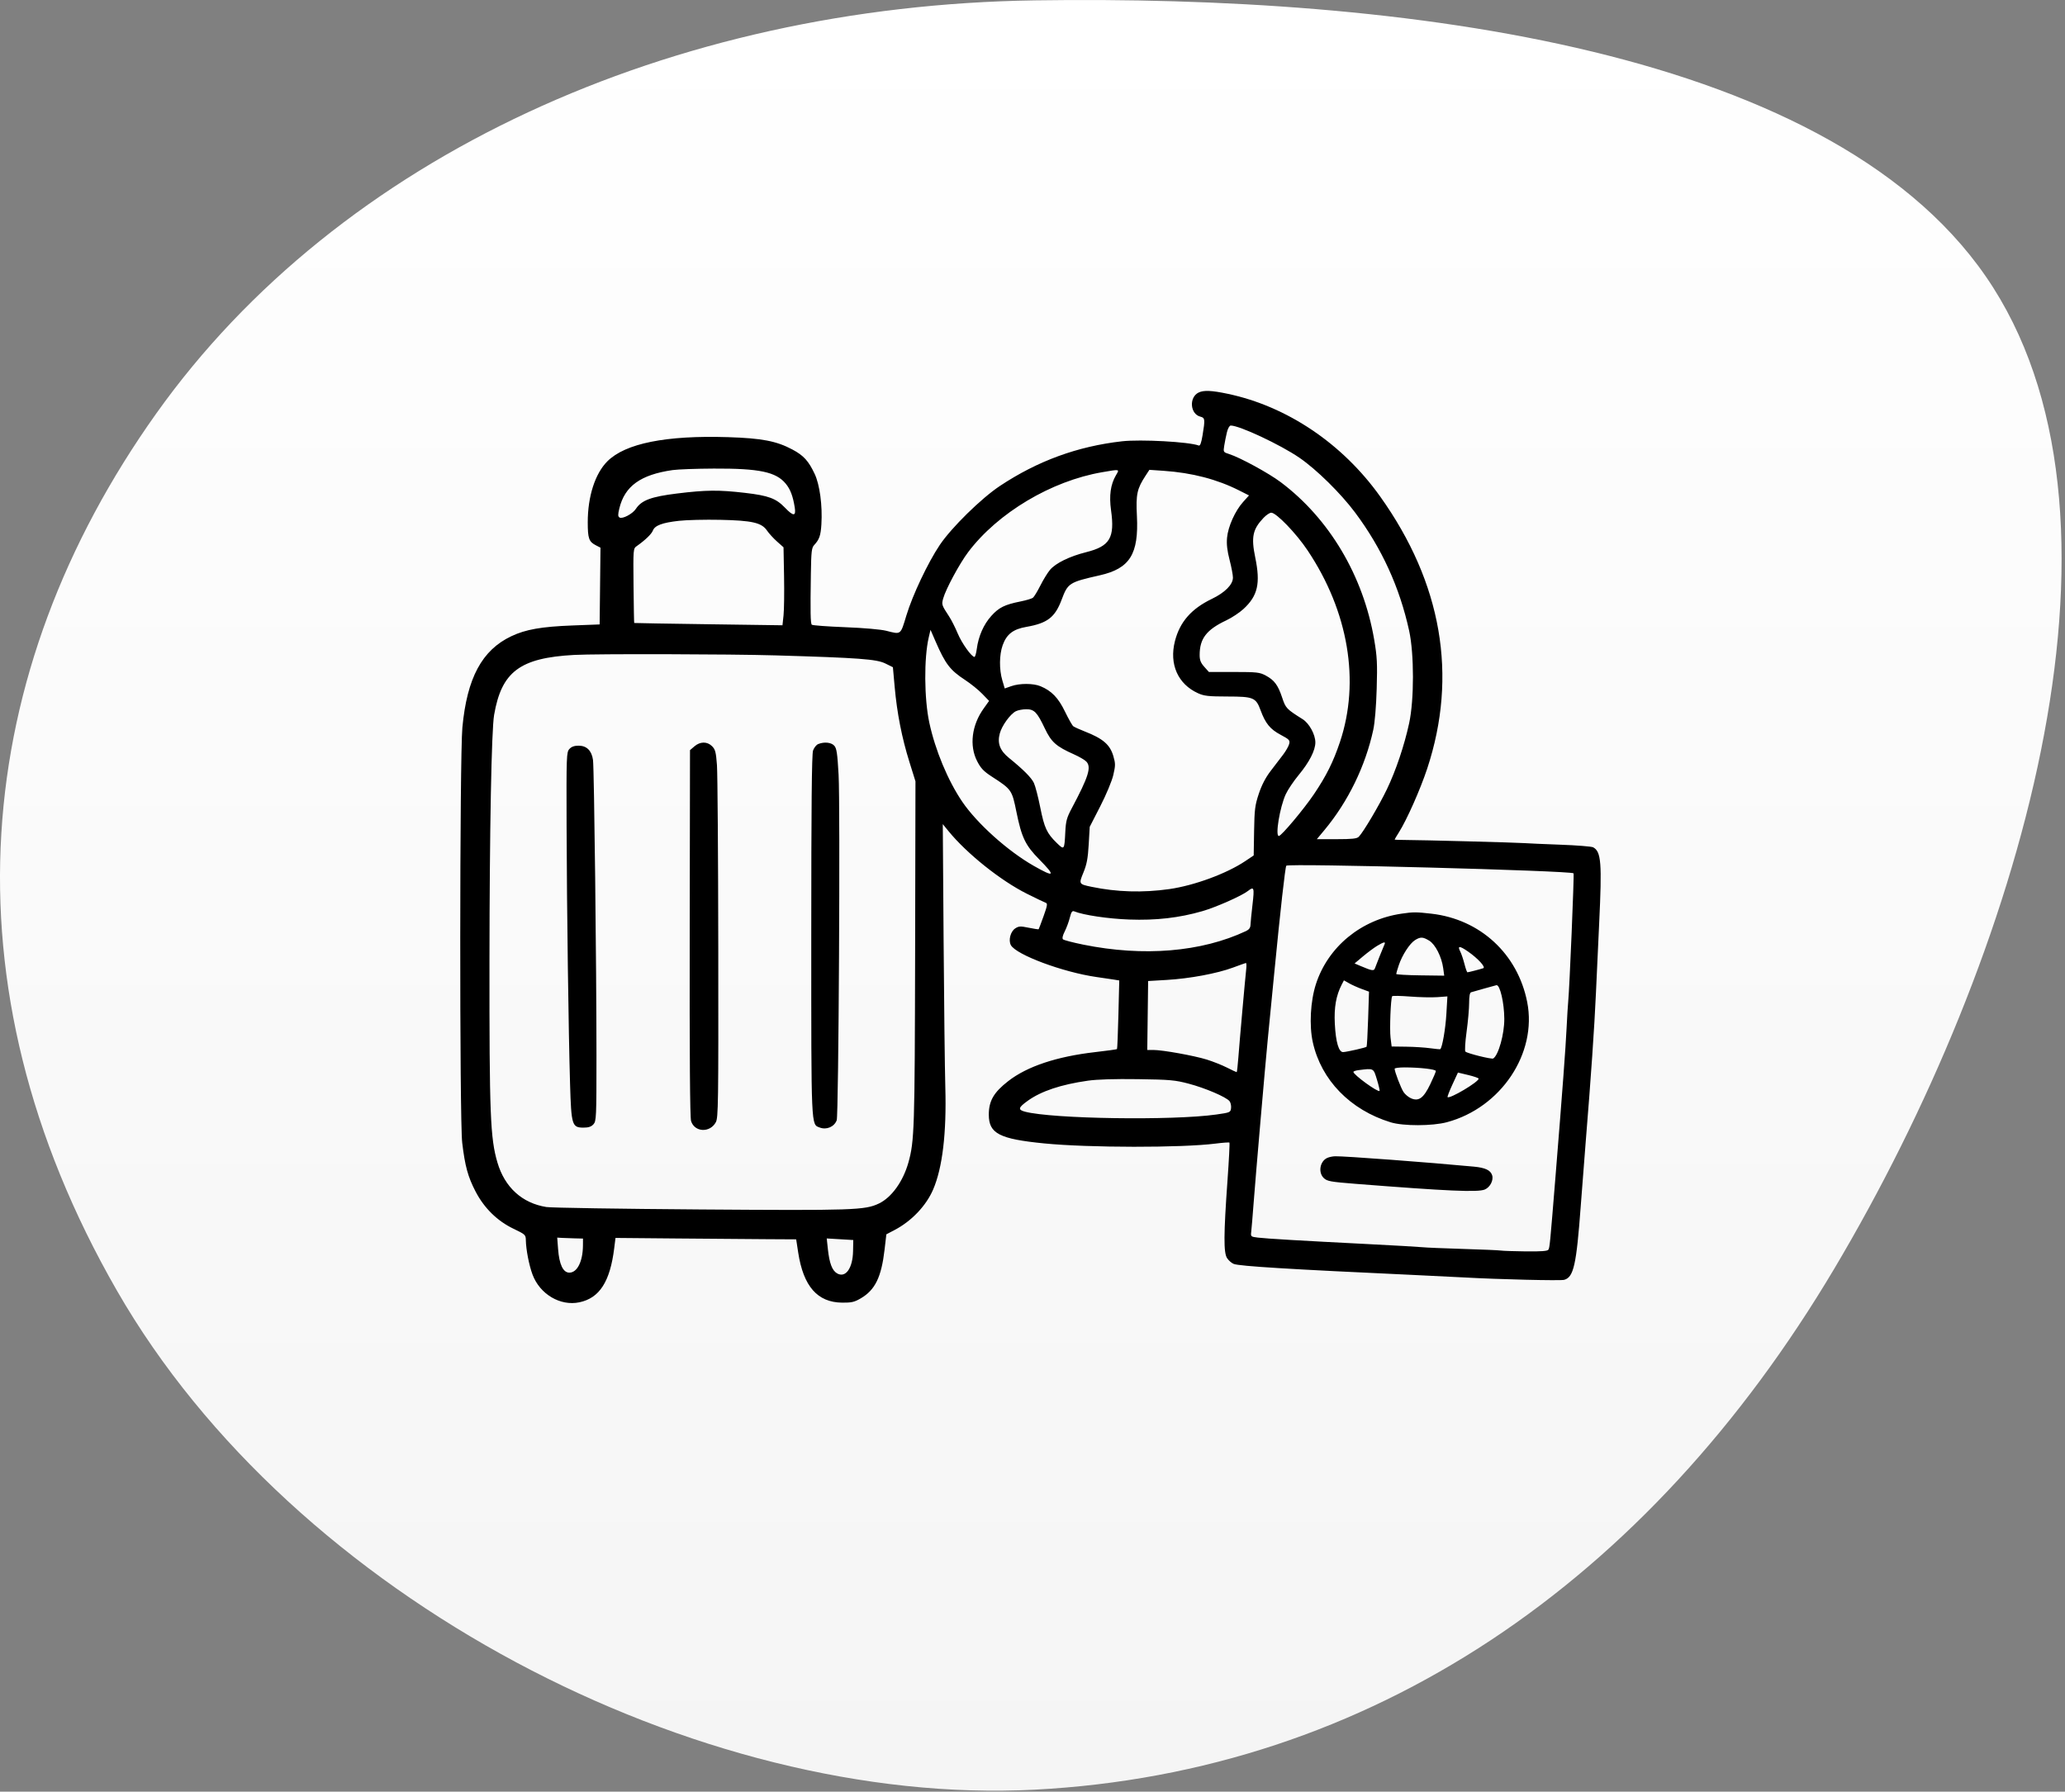 <svg xmlns="http://www.w3.org/2000/svg" width="507" height="440" viewBox="0 0 507 440" fill="none"><rect x="0" y="0" width="507" height="440" fill="#808080" stroke="none"/><path d="M254.054 439.506C171.395 443.825 72.152 392.558 28.704 316.939C-14.743 241.32 -6.73 164.953 38.34 101.583C83.41 38.213 164.873 1.409 254.054 0.09C343.235 -1.23 451.754 11.533 489.343 70.583C526.931 129.634 496.073 234.645 450.34 311.583C404.607 388.522 336.712 435.186 254.054 439.506Z" fill="url(#paint0_linear_140_39)"></path><path fill-rule="evenodd" clip-rule="evenodd" d="M294.29 96.395C291.88 97.562 292.181 101.687 294.723 102.324C295.858 102.609 295.901 102.972 295.256 106.878C294.938 108.802 294.66 109.543 294.309 109.408C291.954 108.504 280.066 107.852 275.466 108.373C264.535 109.613 254.776 113.184 245.498 119.338C240.935 122.364 233.591 129.573 230.736 133.828C227.816 138.18 224.06 146.114 222.53 151.163C221.065 155.998 221.269 155.843 217.604 154.91C216.265 154.569 212.113 154.207 207.477 154.026C203.156 153.858 199.484 153.584 199.318 153.418C198.987 153.087 198.937 150.39 199.085 140.869C199.17 135.389 199.272 134.521 199.908 133.839C201.16 132.495 201.503 131.508 201.669 128.772C201.95 124.162 201.271 119.05 200.026 116.398C198.523 113.198 197.307 111.861 194.569 110.402C190.634 108.304 187.077 107.62 178.749 107.356C163.558 106.876 153.541 108.878 149.135 113.276C146.11 116.295 144.305 121.892 144.305 128.249C144.305 132.214 144.587 133.027 146.269 133.896L147.432 134.498L147.328 143.923L147.224 153.347L140.559 153.601C132.948 153.89 129.083 154.568 125.56 156.233C118.333 159.648 114.661 166.485 113.524 178.645C112.852 185.838 112.814 274.989 113.481 280.617C114.161 286.357 114.881 288.99 116.756 292.6C118.878 296.685 122.09 299.843 126.06 301.745C128.96 303.134 129.08 303.245 129.105 304.553C129.151 306.903 129.893 310.722 130.749 313.01C132.555 317.837 137.559 320.799 142.247 319.816C147.197 318.777 149.783 314.759 150.804 306.518L151.116 304.007L166.1 304.142C174.342 304.216 184.323 304.295 188.282 304.317L195.48 304.358L195.967 307.55C197.242 315.898 200.693 319.843 206.772 319.901C209.086 319.923 209.777 319.762 211.361 318.83C214.871 316.768 216.4 313.621 217.184 306.854L217.617 303.122L219.639 302.063C223.792 299.889 227.386 296.116 229.1 292.13C231.4 286.784 232.415 278.261 232.094 266.995C231.972 262.714 231.782 246.425 231.672 230.799L231.472 202.387L232.902 204.138C237.397 209.64 245.682 216.258 252.09 219.466C254.351 220.597 256.455 221.608 256.766 221.711C257.231 221.866 257.136 222.438 256.22 224.987C255.609 226.685 255.066 228.129 255.015 228.195C254.963 228.262 253.869 228.099 252.583 227.833C250.526 227.409 250.125 227.429 249.252 228.002C248.103 228.754 247.545 230.895 248.184 232.09C249.456 234.466 260.981 238.762 269.239 239.939C270.845 240.167 272.753 240.45 273.48 240.567L274.801 240.78L274.594 249.14C274.48 253.739 274.324 257.562 274.246 257.637C274.168 257.712 271.74 258.047 268.85 258.38C259.425 259.468 252.206 261.876 247.561 265.482C243.986 268.257 242.773 270.348 242.773 273.734C242.773 278.373 245.354 279.711 256.395 280.799C267.304 281.874 290.126 281.899 298.4 280.845C300.203 280.615 301.756 280.506 301.852 280.601C301.948 280.697 301.735 284.855 301.378 289.842C300.426 303.179 300.401 307.635 301.272 308.965C301.658 309.554 302.395 310.197 302.91 310.393C304.38 310.952 316.679 311.706 347.08 313.102C351.682 313.313 357.287 313.59 359.535 313.716C367.816 314.184 383.098 314.549 384.022 314.301C386.369 313.674 387.037 310.687 388.119 295.991C388.458 291.388 388.993 284.47 389.307 280.617C390.613 264.607 391.449 252.454 391.837 243.837C392.063 238.807 392.419 231.121 392.627 226.757C393.34 211.83 393.126 209.136 391.143 208.075C390.765 207.872 387.132 207.586 383.071 207.438C379.01 207.29 375.074 207.117 374.324 207.055C372.648 206.914 348.662 206.279 345.037 206.279C343.592 206.279 342.41 206.232 342.41 206.174C342.41 206.116 342.879 205.328 343.452 204.422C345.394 201.358 348.726 193.85 350.41 188.748C357.947 165.909 354.019 143.184 338.858 121.925C329.594 108.935 316.014 99.787 301.424 96.707C297.469 95.872 295.543 95.788 294.29 96.395ZM301.235 106.156C301.015 107.066 300.719 108.537 300.578 109.425C300.323 111.027 300.332 111.044 301.807 111.514C304.471 112.362 311.49 116.191 314.432 118.4C326.381 127.372 334.717 141.416 337.392 157.082C338.103 161.241 338.188 162.906 338.007 169.11C337.878 173.499 337.55 177.45 337.165 179.229C335.241 188.127 330.993 196.852 325.189 203.827L323.31 206.084H328.162C331.995 206.084 333.138 205.959 333.608 205.49C334.703 204.395 338.631 197.759 340.517 193.819C342.738 189.178 344.796 183.059 345.981 177.576C347.219 171.85 347.216 160.572 345.976 154.904C343.641 144.234 339.263 134.651 332.71 125.872C329.183 121.146 323.221 115.28 319.025 112.405C314.342 109.197 304.33 104.502 302.172 104.502C301.863 104.502 301.466 105.205 301.235 106.156ZM165.127 115.442C157.266 116.576 153.373 119.386 152.055 124.88C151.69 126.404 151.701 126.836 152.113 127.09C152.809 127.521 155.312 126.198 156.113 124.976C157.503 122.855 159.853 121.975 166.216 121.194C173.409 120.312 176.479 120.284 182.98 121.045C188.705 121.715 190.547 122.403 192.742 124.693C194.795 126.833 195.472 126.819 195.129 124.643C194.684 121.827 194.057 120.167 192.914 118.781C190.528 115.886 186.416 115.023 175.246 115.072C170.965 115.09 166.411 115.257 165.127 115.442ZM270.601 115.965C258.117 118.106 244.976 125.945 237.708 135.586C235.589 138.396 232.185 144.715 231.568 146.984C231.158 148.49 231.188 148.577 233.061 151.443C233.605 152.276 234.537 154.123 235.132 155.548C236.135 157.952 238.54 161.326 239.251 161.326C239.42 161.326 239.678 160.435 239.822 159.347C240.235 156.23 241.501 153.354 243.375 151.269C245.249 149.185 246.66 148.484 250.557 147.704C251.949 147.426 253.321 147.015 253.606 146.792C253.892 146.569 254.713 145.221 255.43 143.796C256.147 142.372 257.207 140.646 257.785 139.959C259.188 138.291 262.588 136.628 266.705 135.595C272.503 134.141 273.73 132.07 272.787 125.326C272.281 121.712 272.666 118.957 273.991 116.711C274.898 115.174 275.035 115.204 270.601 115.965ZM281.239 116.85C279.16 120.031 278.867 121.402 279.134 126.687C279.609 136.084 277.403 139.616 270.018 141.284C262.514 142.979 262.179 143.193 260.663 147.25C259.035 151.606 257.162 153.051 251.977 153.951C248.729 154.515 247.145 155.745 246.171 158.464C245.337 160.791 245.303 164.421 246.091 167.073L246.683 169.069L248.28 168.506C250.341 167.778 253.71 167.785 255.469 168.521C258.192 169.658 259.838 171.366 261.48 174.759C262.341 176.539 263.258 178.156 263.516 178.354C263.774 178.551 265.036 179.124 266.32 179.626C270.815 181.384 272.533 182.868 273.357 185.701C273.882 187.506 273.88 187.992 273.34 190.322C272.996 191.806 271.621 195.102 270.143 197.99L267.549 203.054L267.298 207.391C267.101 210.793 266.824 212.27 266.014 214.242C264.837 217.11 264.845 217.124 268.004 217.784C274.195 219.078 280.581 219.266 287.065 218.344C293.22 217.469 301.203 214.523 305.789 211.435L307.809 210.075L307.907 204.09C307.995 198.779 308.125 197.748 309.062 194.929C309.768 192.806 310.728 190.955 311.96 189.345C312.974 188.021 314.359 186.208 315.037 185.318C315.716 184.427 316.384 183.249 316.522 182.699C316.75 181.79 316.559 181.586 314.397 180.434C311.847 179.075 310.691 177.658 309.506 174.442C308.348 171.301 307.767 171.058 301.393 171.047C296.714 171.04 295.64 170.922 294.148 170.247C289.191 168.005 287.021 163.106 288.474 157.433C289.681 152.724 292.495 149.504 297.525 147.078C300.771 145.512 302.711 143.554 302.711 141.842C302.711 141.201 302.339 139.245 301.886 137.494C301.302 135.242 301.12 133.651 301.265 132.056C301.514 129.308 303.259 125.429 305.225 123.253L306.658 121.666L304.203 120.427C298.802 117.701 292.651 116.1 285.741 115.625L282.199 115.381L281.239 116.85ZM310.226 127.173C307.552 129.991 307.155 131.887 308.188 136.903C309.505 143.296 308.814 146.315 305.29 149.563C304.318 150.459 302.414 151.716 301.059 152.356C296.222 154.641 294.545 156.822 294.54 160.833C294.538 162.106 294.796 162.77 295.674 163.752L296.81 165.023L302.971 165.024C308.588 165.026 309.276 165.102 310.75 165.889C312.873 167.023 313.768 168.223 314.794 171.306C315.668 173.93 315.832 174.104 319.836 176.626C321.451 177.643 322.951 180.394 322.946 182.328C322.94 184.286 321.467 187.166 318.855 190.322C317.615 191.82 316.185 193.949 315.677 195.053C314.225 198.206 313.049 205.306 313.979 205.306C314.594 205.306 320.114 198.729 322.616 195.016C325.658 190.5 327.356 187.087 328.988 182.211C333.971 167.317 331.072 150.166 321.034 135.154C318.231 130.963 313.359 125.908 312.121 125.908C311.739 125.908 310.886 126.477 310.226 127.173ZM166.726 127.898C162.622 128.351 160.773 129.039 160.297 130.292C159.972 131.146 158.405 132.655 156.331 134.11C155.464 134.719 155.458 134.788 155.546 143.83C155.595 148.839 155.669 152.961 155.711 152.991C155.752 153.021 163.96 153.16 173.95 153.3L192.113 153.555L192.374 151.116C192.517 149.774 192.575 145.466 192.503 141.541L192.371 134.406L190.768 132.979C189.886 132.194 188.783 130.987 188.316 130.296C187.005 128.358 184.667 127.822 176.803 127.656C173.164 127.579 168.629 127.688 166.726 127.898ZM228.024 156.537C226.836 161.627 226.901 171.557 228.161 177.446C229.605 184.195 232.724 191.688 236.247 196.877C239.881 202.227 247.424 208.998 253.788 212.624C258.948 215.563 259.258 215.21 255.164 211.055C251.75 207.591 250.833 205.686 249.558 199.408C248.458 193.989 248.372 193.865 243.552 190.743C241.498 189.413 240.809 188.689 239.894 186.899C237.958 183.114 238.579 178.099 241.487 174.024L242.841 172.127L241.153 170.379C240.225 169.417 238.327 167.886 236.935 166.976C233.268 164.577 232.113 163.07 229.717 157.56L228.46 154.668L228.024 156.537ZM140.996 160.833C127.652 161.557 123.148 164.93 121.313 175.573C120.666 179.325 120.202 203.906 120.175 235.858C120.144 273.676 120.374 279.532 122.129 285.485C123.929 291.591 128.202 295.477 134.154 296.419C135.348 296.609 152.356 296.878 171.948 297.018C209.585 297.288 212.348 297.196 215.789 295.557C218.895 294.078 221.732 290.133 223.035 285.482C224.498 280.258 224.591 277.355 224.68 234.107L224.766 191.878L223.267 187.079C221.428 181.192 220.239 175.135 219.663 168.721L219.226 163.856L217.393 162.946C215.223 161.87 210.925 161.551 190.425 160.949C179.156 160.618 146.377 160.541 140.996 160.833ZM249.408 174.664C248.045 175.354 245.983 178.204 245.471 180.106C244.821 182.521 245.495 184.322 247.724 186.129C251.259 188.995 253.222 190.965 253.841 192.27C254.186 192.997 254.89 195.706 255.405 198.289C256.409 203.327 257.022 204.643 259.471 207.026C261.301 208.806 261.335 208.761 261.553 204.32C261.685 201.625 261.905 200.818 263.146 198.482C267.253 190.751 267.986 188.423 266.741 187.048C266.38 186.649 264.999 185.839 263.672 185.248C259.314 183.306 258.121 182.248 256.545 178.925C254.63 174.889 253.933 174.168 251.949 174.175C251.077 174.179 249.933 174.398 249.408 174.664ZM170.5 183.282L169.408 184.222L169.338 229.111C169.29 259.315 169.4 274.427 169.672 275.303C170.532 278.068 174.305 278.253 175.746 275.6C176.352 274.484 176.399 271.166 176.352 232.963C176.324 210.178 176.177 189.879 176.025 187.854C175.79 184.72 175.613 184.036 174.834 183.258C173.638 182.062 171.908 182.072 170.5 183.282ZM200.885 182.726C200.431 182.91 199.861 183.625 199.62 184.317C199.306 185.219 199.182 198.013 199.182 229.702C199.182 277.563 199.117 276.081 201.262 276.897C202.936 277.533 204.816 276.729 205.43 275.115C205.903 273.87 206.315 197.815 205.89 190.227C205.596 184.993 205.414 183.771 204.828 183.124C204.085 182.302 202.365 182.129 200.885 182.726ZM139.792 183.943C139.083 184.729 139.053 185.569 139.109 202.917C139.175 223.363 139.58 253.355 139.963 266.234C140.264 276.346 140.441 276.92 143.28 276.92C144.496 276.92 145.168 276.692 145.704 276.1C146.408 275.323 146.445 274.468 146.445 259.267C146.445 237.163 145.878 188.751 145.595 186.649C145.284 184.346 144.052 183.121 142.047 183.121C141 183.121 140.305 183.375 139.792 183.943ZM315.812 212.599C315.532 213.052 314.382 223.307 312.854 238.972C312.207 245.608 311.496 252.876 311.272 255.124C310.688 261.022 308.274 288.966 307.776 295.601C307.544 298.705 307.285 301.799 307.202 302.477C307.055 303.682 307.093 303.715 308.87 303.932C310.967 304.189 319.384 304.684 335.988 305.528C342.41 305.854 348.364 306.197 349.221 306.29C350.077 306.382 354.543 306.57 359.145 306.707C363.748 306.844 367.948 307.024 368.48 307.107C369.013 307.191 371.791 307.284 374.656 307.316C378.392 307.356 379.946 307.238 380.157 306.896C380.486 306.365 380.544 305.764 381.918 288.79C383.619 267.779 384.393 257.41 384.635 252.4C384.764 249.724 384.94 246.834 385.025 245.978C385.351 242.694 386.521 214.649 386.34 214.467C385.684 213.811 316.2 211.971 315.812 212.599ZM306.408 218.793C304.918 219.976 298.602 222.778 295.224 223.755C289.5 225.41 283.845 226.057 277.218 225.815C272.058 225.627 266.01 224.726 263.745 223.809C263.249 223.609 263.018 223.941 262.656 225.38C262.403 226.384 261.84 227.904 261.405 228.757C260.907 229.732 260.75 230.444 260.982 230.676C261.185 230.879 263.42 231.465 265.95 231.978C280.749 234.983 294.975 233.798 305.922 228.648C306.667 228.297 307.001 227.838 307.022 227.136C307.038 226.582 307.261 224.333 307.517 222.139C308.004 217.964 307.89 217.616 306.408 218.793ZM344.089 224.38C334.173 225.83 326.055 232.513 323.09 241.666C321.734 245.855 321.412 251.87 322.326 255.975C324.39 265.251 331.513 272.572 341.437 275.615C344.535 276.564 351.654 276.551 355.253 275.587C368.514 272.039 377.437 258.681 374.958 246.091C372.628 234.254 363.421 225.755 351.442 224.382C347.688 223.952 347.015 223.952 344.089 224.38ZM347.425 230.867C346.128 231.672 344.272 234.53 343.443 236.998C343.089 238.053 342.799 239.036 342.799 239.182C342.799 239.328 345.451 239.483 348.693 239.525L354.587 239.603L354.335 237.762C353.951 234.964 352.406 231.922 350.901 231.005C349.351 230.06 348.763 230.037 347.425 230.867ZM338.095 232.295C337.328 232.757 335.773 233.914 334.638 234.868L332.576 236.601L334.089 237.244C336.912 238.442 337.333 238.501 337.598 237.734C337.839 237.036 339.527 232.815 339.944 231.869C340.24 231.195 339.728 231.313 338.095 232.295ZM358.5 233.621C358.798 234.209 359.274 235.61 359.557 236.734C359.839 237.858 360.169 238.776 360.289 238.775C360.544 238.773 363.367 238.043 364.172 237.771C364.85 237.542 362.863 235.366 360.438 233.681C358.358 232.236 357.789 232.218 358.5 233.621ZM302.711 237.621C298.811 239.067 292.099 240.319 286.478 240.649L281.888 240.918L281.783 249.383L281.679 257.849H283.204C285.451 257.849 293.155 259.238 296.289 260.208C297.787 260.672 300.016 261.557 301.24 262.175C302.465 262.792 303.537 263.297 303.622 263.297C303.708 263.297 303.897 261.677 304.043 259.697C304.311 256.051 305.685 240.584 305.98 237.902C306.068 237.099 306.025 236.464 305.885 236.49C305.745 236.517 304.316 237.025 302.711 237.621ZM329.411 241.814C328.037 244.471 327.52 247.408 327.724 251.399C327.957 255.959 328.705 258.463 329.806 258.372C330.935 258.278 335.338 257.269 335.523 257.06C335.614 256.959 335.785 253.873 335.904 250.203L336.119 243.53L334.302 242.859C333.303 242.49 331.917 241.865 331.222 241.47L329.96 240.753L329.411 241.814ZM364.4 242.765C362.901 243.195 361.457 243.606 361.189 243.68C360.864 243.769 360.702 244.645 360.702 246.32C360.702 247.7 360.421 250.874 360.077 253.375C359.731 255.891 359.601 258.066 359.785 258.245C360.254 258.701 366.226 260.183 366.618 259.941C367.902 259.148 369.359 253.933 369.337 250.208C369.315 246.255 368.277 241.799 367.411 241.937C367.253 241.962 365.898 242.334 364.4 242.765ZM341.801 244.655C341.446 245.23 341.152 252.788 341.406 254.822L341.678 256.998L345.255 257.045C347.222 257.07 349.882 257.242 351.167 257.425C352.451 257.608 353.557 257.709 353.624 257.649C354.111 257.213 354.902 252.643 355.113 249.034L355.367 244.696L352.878 244.877C351.508 244.976 348.492 244.909 346.175 244.726C343.858 244.544 341.89 244.512 341.801 244.655ZM342.41 262.458C342.41 263.174 343.939 267.174 344.595 268.176C344.978 268.761 345.822 269.462 346.47 269.735C348.352 270.526 349.523 269.66 351.153 266.27C351.91 264.697 352.529 263.235 352.529 263.021C352.529 262.59 348.608 262.137 344.842 262.132C343.504 262.131 342.41 262.278 342.41 262.458ZM333.555 262.8C332.859 262.887 332.29 263.084 332.29 263.24C332.29 263.937 338.305 268.31 338.709 267.906C338.796 267.819 338.508 266.571 338.07 265.133C337.193 262.261 337.331 262.332 333.555 262.8ZM356.601 266.329C355.856 267.94 355.321 269.333 355.413 269.424C355.922 269.934 363.037 265.708 363.037 264.895C363.037 264.741 361.894 264.34 360.496 264.006L357.955 263.398L356.601 266.329ZM267.099 265.392C260.47 266.338 255.637 267.955 252.324 270.334C250.001 272.002 249.867 272.528 251.644 273.001C258.331 274.781 287.933 275.223 298.624 273.702C302.027 273.218 302.13 273.173 302.252 272.119C302.321 271.522 302.146 270.752 301.863 270.407C301.03 269.392 295.892 267.195 291.859 266.13C288.482 265.238 287.259 265.129 279.359 265.017C273.647 264.936 269.383 265.066 267.099 265.392ZM325.816 284.381C324.033 285.243 323.601 287.975 325.034 289.321C325.854 290.092 326.684 290.24 332.915 290.731C355.457 292.505 362.828 292.83 364.53 292.125C365.842 291.582 366.742 289.846 366.352 288.614C365.958 287.376 364.663 286.765 361.87 286.501C350.655 285.439 330.125 283.903 327.814 283.953C327.172 283.966 326.273 284.159 325.816 284.381ZM137.025 306.777C137.309 310.542 138.264 312.532 139.787 312.532C141.73 312.532 143.106 309.768 143.128 305.818L143.137 304.164L141.094 304.114C139.97 304.086 138.546 304.034 137.93 303.998L136.809 303.931L137.025 306.777ZM203.258 306.724C203.636 310.25 204.313 312.031 205.54 312.726C207.617 313.903 209.364 311.453 209.444 307.248L209.496 304.525L206.239 304.331L202.981 304.137L203.258 306.724Z" fill="black"></path><defs><linearGradient id="paint0_linear_140_39" x1="253.082" y1="-1.10626e-05" x2="253.082" y2="439.759" gradientUnits="userSpaceOnUse"><stop stop-color="white"></stop><stop offset="1" stop-color="#F5F5F5"></stop></linearGradient></defs></svg>